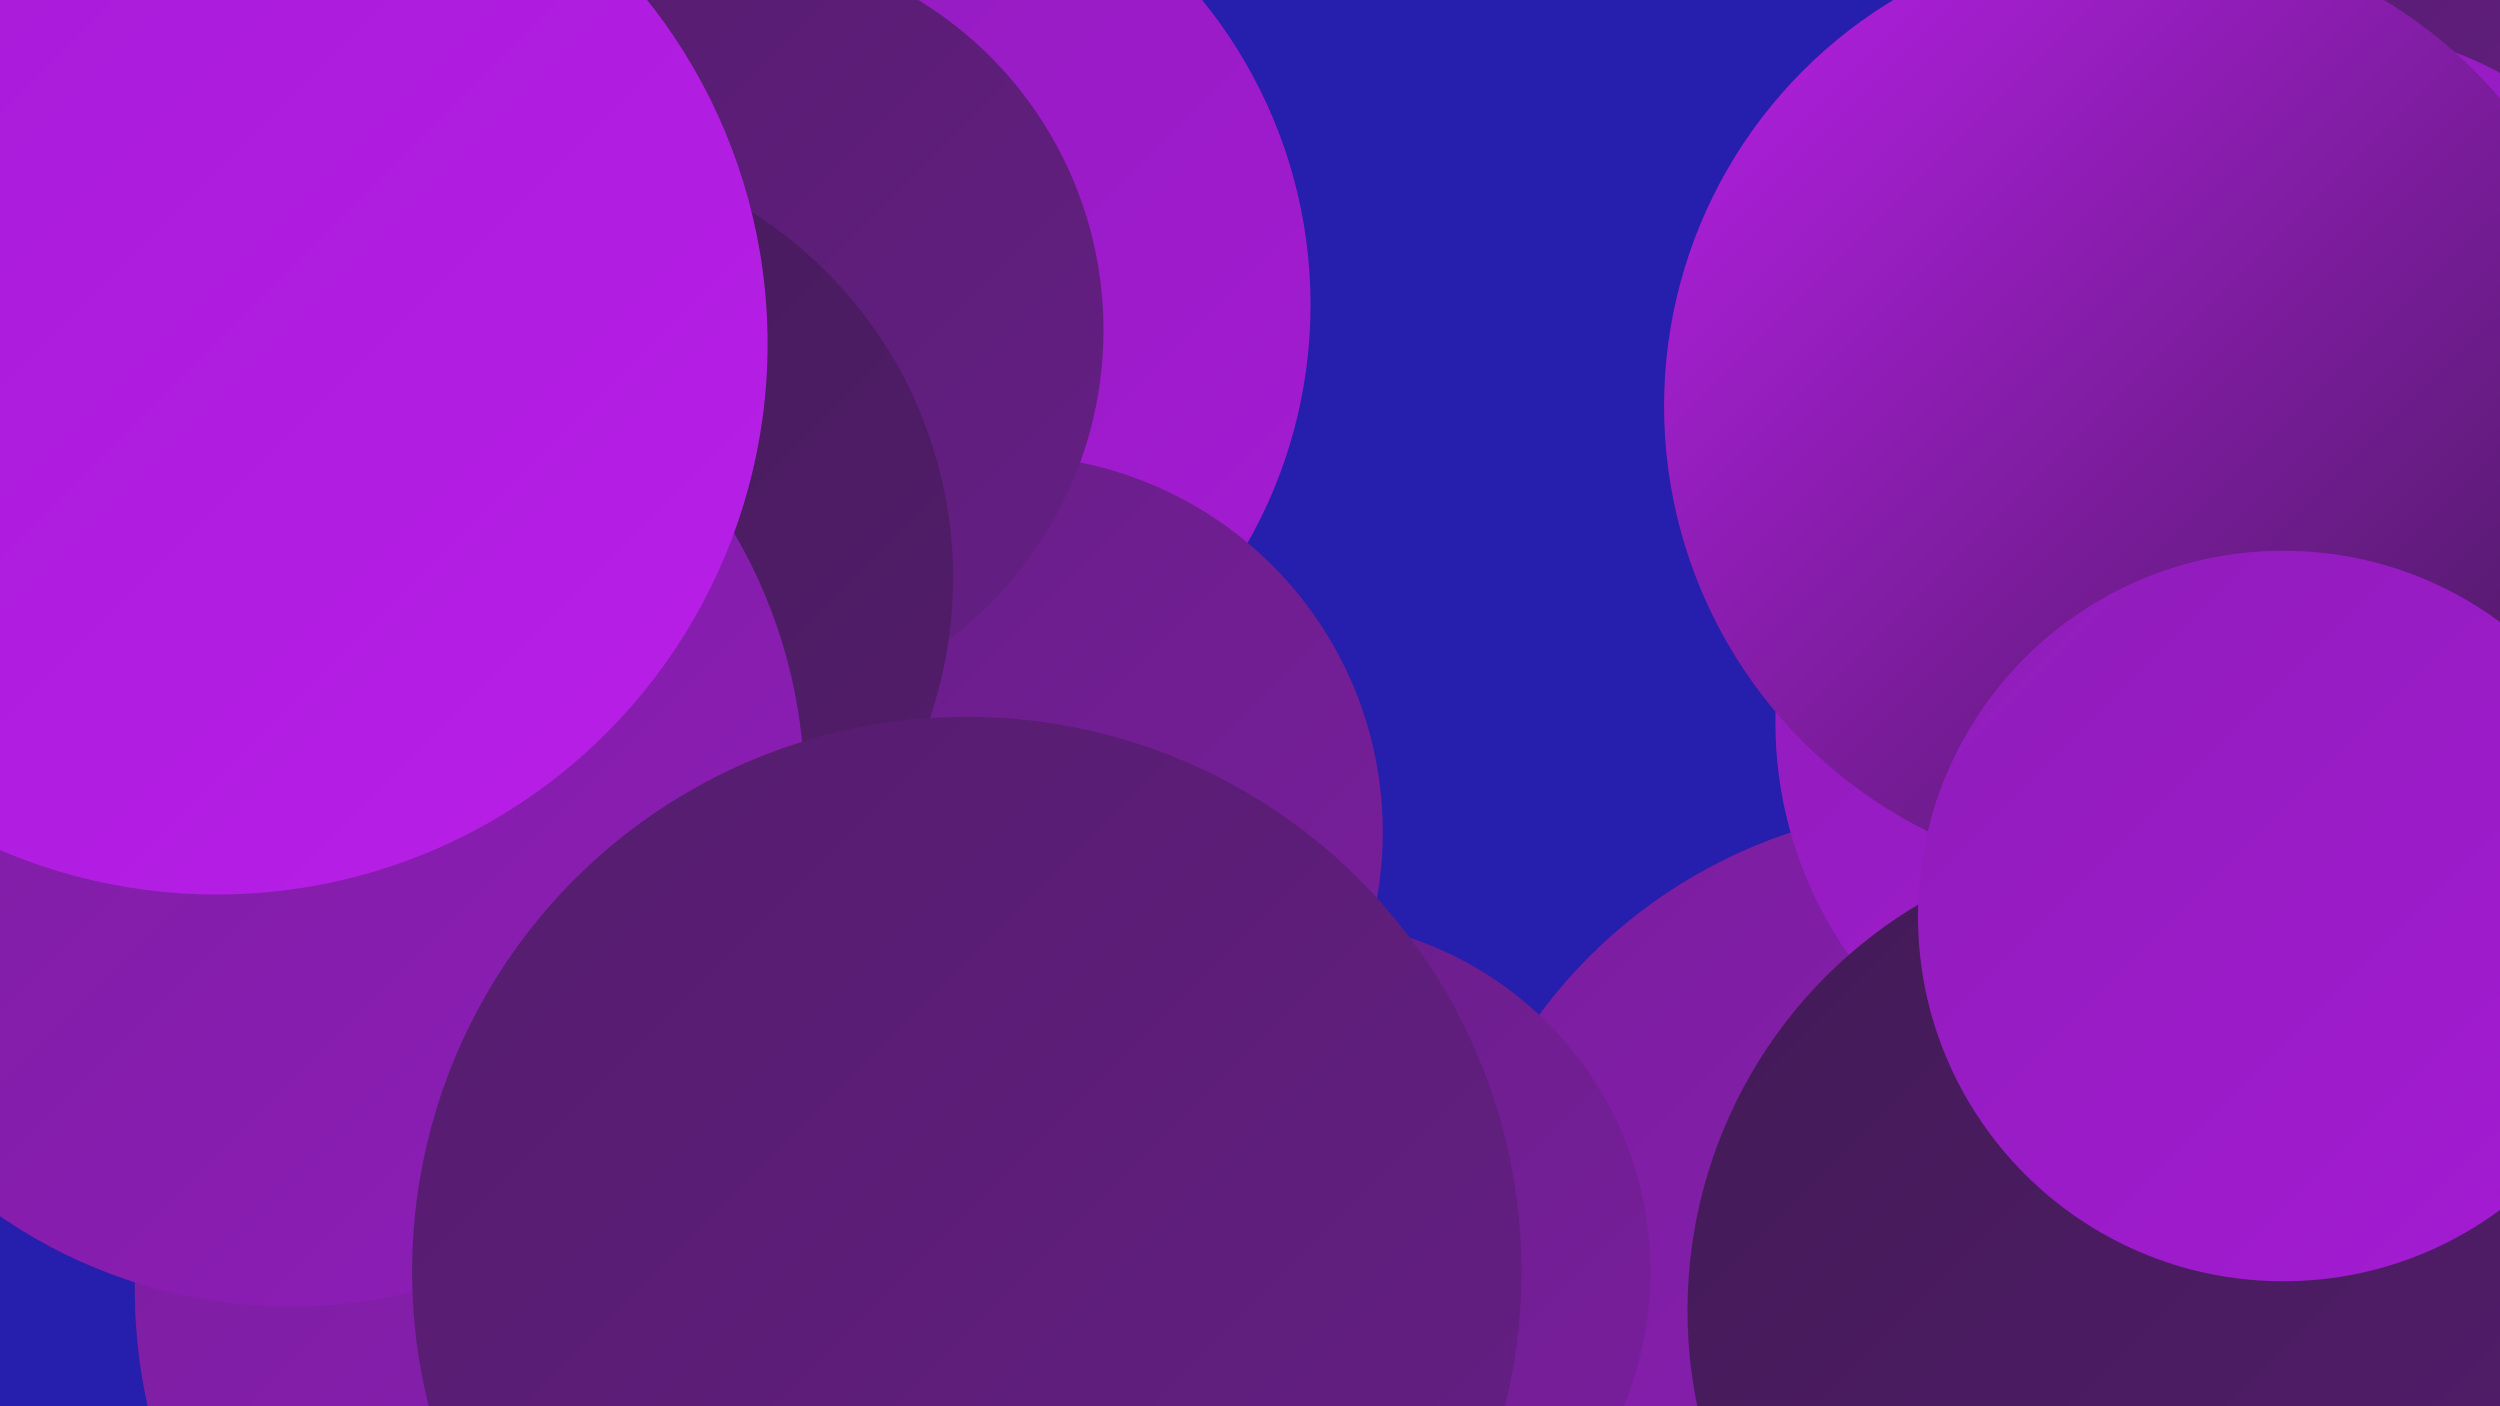 <?xml version="1.0" encoding="UTF-8"?><svg width="1280" height="720" xmlns="http://www.w3.org/2000/svg"><defs><linearGradient id="grad0" x1="0%" y1="0%" x2="100%" y2="100%"><stop offset="0%" style="stop-color:#421a56;stop-opacity:1" /><stop offset="100%" style="stop-color:#541d6d;stop-opacity:1" /></linearGradient><linearGradient id="grad1" x1="0%" y1="0%" x2="100%" y2="100%"><stop offset="0%" style="stop-color:#541d6d;stop-opacity:1" /><stop offset="100%" style="stop-color:#661e85;stop-opacity:1" /></linearGradient><linearGradient id="grad2" x1="0%" y1="0%" x2="100%" y2="100%"><stop offset="0%" style="stop-color:#661e85;stop-opacity:1" /><stop offset="100%" style="stop-color:#7a1e9e;stop-opacity:1" /></linearGradient><linearGradient id="grad3" x1="0%" y1="0%" x2="100%" y2="100%"><stop offset="0%" style="stop-color:#7a1e9e;stop-opacity:1" /><stop offset="100%" style="stop-color:#8f1db9;stop-opacity:1" /></linearGradient><linearGradient id="grad4" x1="0%" y1="0%" x2="100%" y2="100%"><stop offset="0%" style="stop-color:#8f1db9;stop-opacity:1" /><stop offset="100%" style="stop-color:#a51ad5;stop-opacity:1" /></linearGradient><linearGradient id="grad5" x1="0%" y1="0%" x2="100%" y2="100%"><stop offset="0%" style="stop-color:#a51ad5;stop-opacity:1" /><stop offset="100%" style="stop-color:#b91fe9;stop-opacity:1" /></linearGradient><linearGradient id="grad6" x1="0%" y1="0%" x2="100%" y2="100%"><stop offset="0%" style="stop-color:#b91fe9;stop-opacity:1" /><stop offset="100%" style="stop-color:#421a56;stop-opacity:1" /></linearGradient></defs><rect width="1280" height="720" fill="#261eac" /><circle cx="302" cy="349" r="243" fill="url(#grad1)" /><circle cx="1269" cy="600" r="258" fill="url(#grad1)" /><circle cx="345" cy="660" r="276" fill="url(#grad3)" /><circle cx="384" cy="165" r="180" fill="url(#grad1)" /><circle cx="1199" cy="80" r="210" fill="url(#grad1)" /><circle cx="999" cy="675" r="262" fill="url(#grad3)" /><circle cx="424" cy="156" r="247" fill="url(#grad4)" /><circle cx="1116" cy="370" r="207" fill="url(#grad4)" /><circle cx="1192" cy="199" r="184" fill="url(#grad4)" /><circle cx="515" cy="426" r="193" fill="url(#grad2)" /><circle cx="367" cy="169" r="198" fill="url(#grad1)" /><circle cx="1156" cy="266" r="225" fill="url(#grad4)" /><circle cx="1095" cy="208" r="243" fill="url(#grad6)" /><circle cx="266" cy="296" r="222" fill="url(#grad0)" /><circle cx="665" cy="651" r="180" fill="url(#grad2)" /><circle cx="1106" cy="671" r="242" fill="url(#grad0)" /><circle cx="1169" cy="469" r="187" fill="url(#grad4)" /><circle cx="149" cy="406" r="263" fill="url(#grad3)" /><circle cx="495" cy="651" r="284" fill="url(#grad1)" /><circle cx="111" cy="176" r="282" fill="url(#grad5)" /></svg>